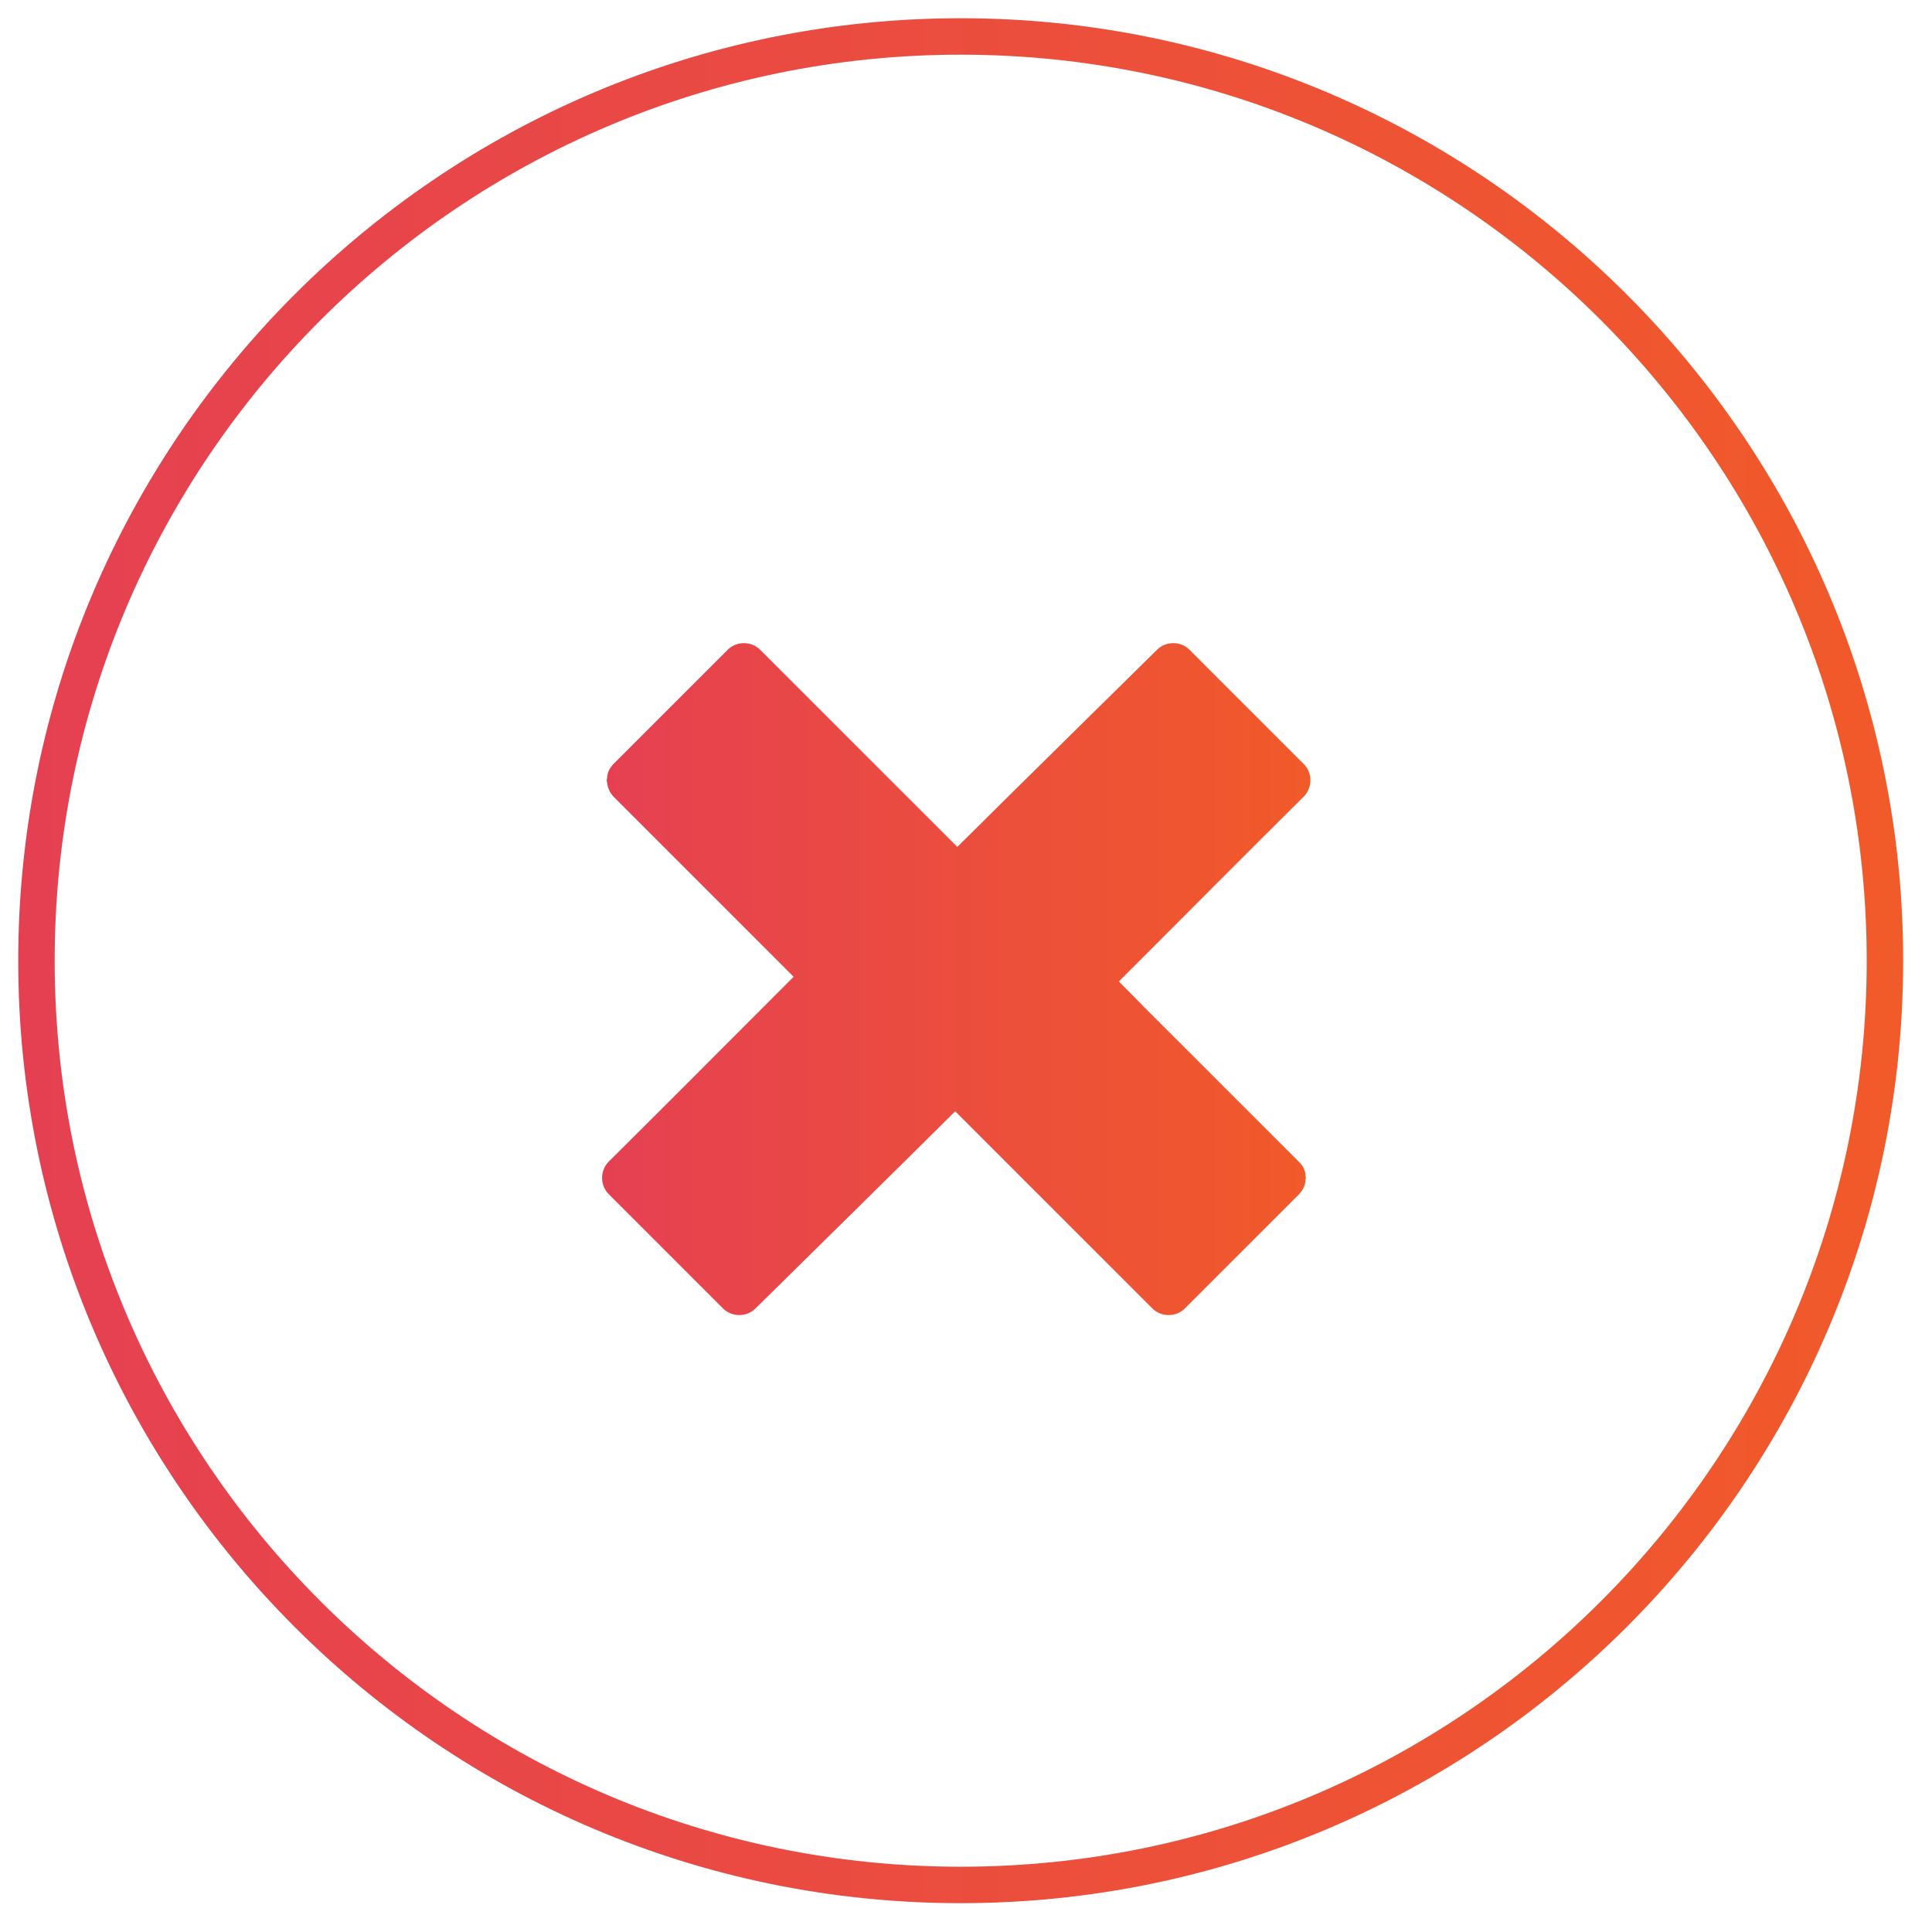<svg width="53" height="53" viewBox="0 0 53 53" fill="none" xmlns="http://www.w3.org/2000/svg">
<path d="M26.355 51.709C12.372 51.709 1 40.337 1 26.355C1 12.372 12.372 1 26.355 1C40.337 1 51.709 12.372 51.709 26.355C51.709 40.337 40.337 51.709 26.355 51.709Z" stroke="url(#paint0_linear_347_249)" stroke-miterlimit="10"/>
<path d="M35.638 31.878C34.814 31.054 34.002 30.242 33.178 29.418C32.574 28.815 31.971 28.211 31.367 27.608C31.147 27.376 30.915 27.155 30.694 26.923C32.389 25.229 34.071 23.535 35.765 21.852C36.009 21.609 36.009 21.202 35.765 20.959C34.721 19.914 33.677 18.87 32.632 17.826C32.389 17.582 31.982 17.582 31.739 17.826C29.917 19.624 28.084 21.423 26.262 23.233C24.463 21.434 22.665 19.636 20.854 17.826C20.611 17.582 20.204 17.582 19.961 17.826C18.916 18.87 17.872 19.914 16.828 20.959C16.712 21.086 16.654 21.214 16.654 21.353C16.654 21.377 16.642 21.388 16.642 21.4C16.642 21.423 16.642 21.434 16.654 21.458C16.665 21.585 16.712 21.725 16.828 21.852C17.652 22.676 18.464 23.488 19.288 24.312C19.891 24.916 20.495 25.519 21.098 26.122C21.318 26.343 21.55 26.575 21.771 26.796C20.077 28.49 18.394 30.184 16.7 31.866C16.456 32.11 16.456 32.516 16.7 32.76C17.744 33.804 18.789 34.849 19.833 35.893C20.077 36.137 20.483 36.137 20.727 35.893C22.549 34.094 24.382 32.296 26.204 30.486C28.002 32.284 29.801 34.083 31.611 35.893C31.855 36.137 32.261 36.137 32.505 35.893C33.549 34.849 34.593 33.804 35.638 32.76C35.754 32.632 35.812 32.505 35.812 32.365C35.812 32.342 35.823 32.331 35.823 32.319C35.823 32.296 35.823 32.284 35.812 32.261C35.812 32.133 35.765 31.994 35.638 31.878Z" fill="url(#paint1_linear_347_249)"/>
<defs>
<linearGradient id="paint0_linear_347_249" x1="0.417" y1="26.354" x2="52.293" y2="26.354" gradientUnits="userSpaceOnUse">
<stop stop-color="#E54052"/>
<stop offset="1" stop-color="#F15A29"/>
</linearGradient>
<linearGradient id="paint1_linear_347_249" x1="16.527" y1="26.864" x2="35.951" y2="26.864" gradientUnits="userSpaceOnUse">
<stop stop-color="#E54052"/>
<stop offset="1" stop-color="#F15A29"/>
</linearGradient>
</defs>
</svg>
